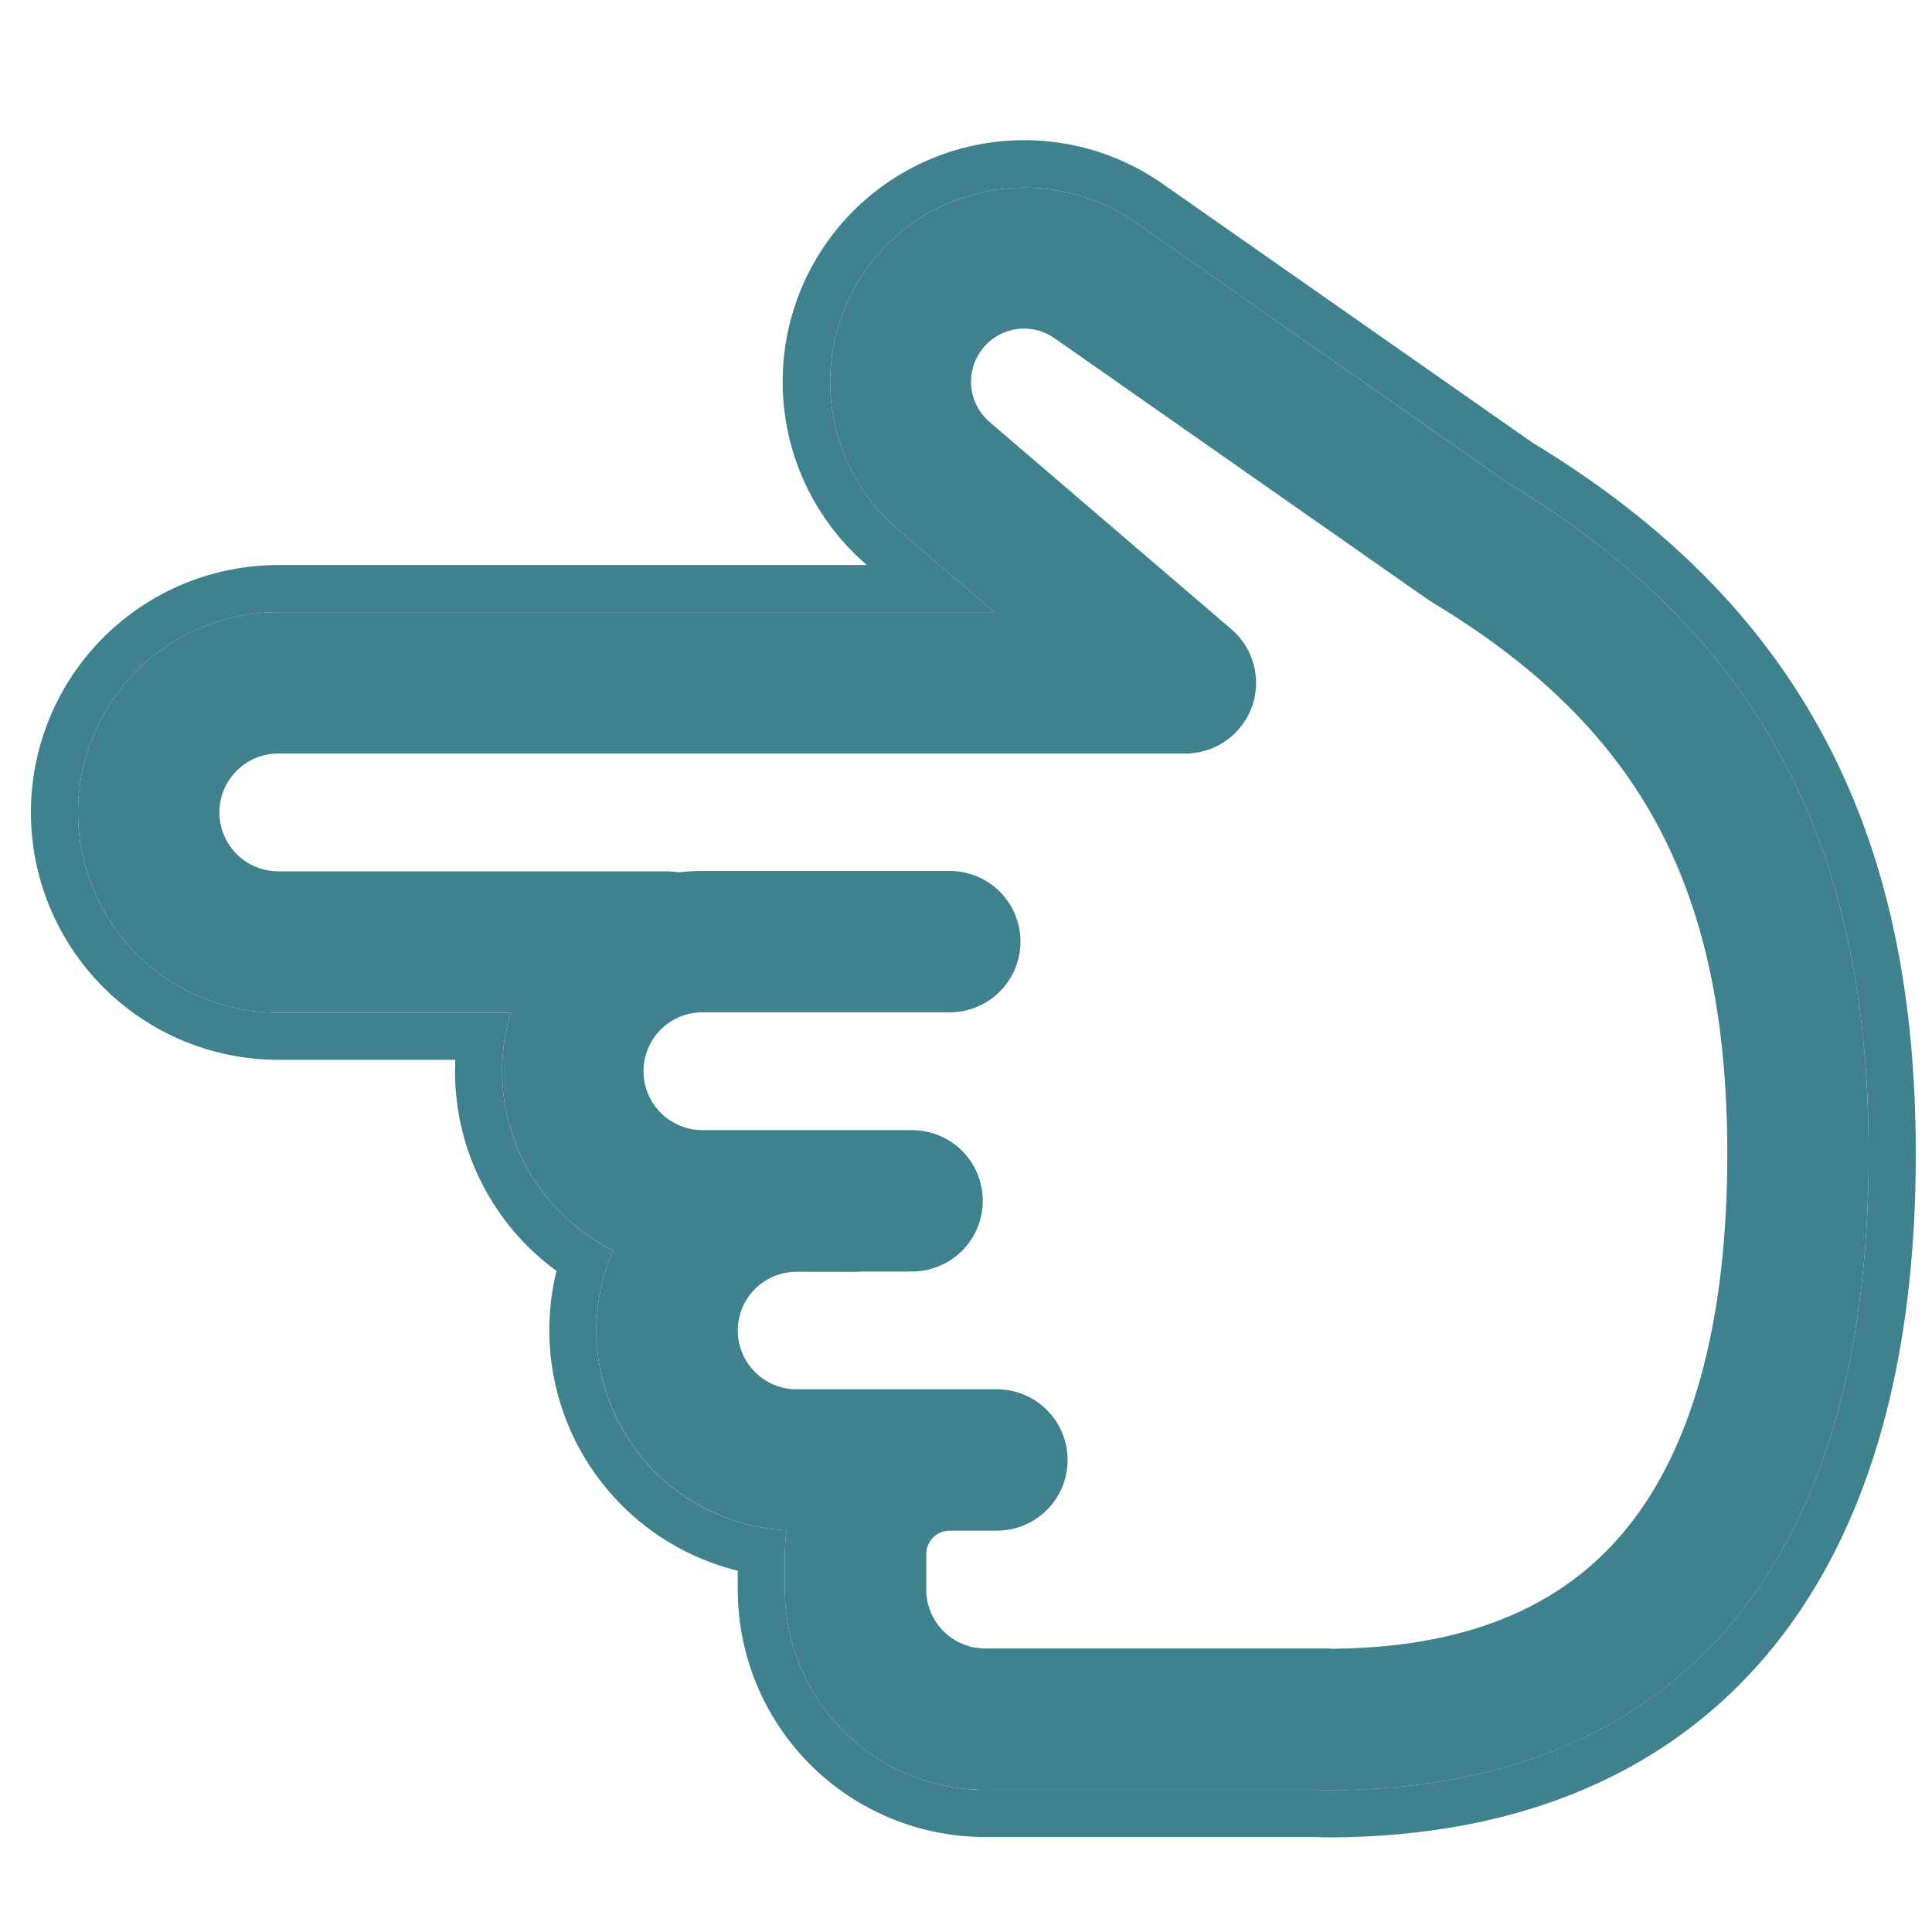 <svg width="41" height="41" viewBox="0 0 41 41" fill="none" xmlns="http://www.w3.org/2000/svg">
<g clip-path="url(#clip0_62_163)">
<path fill-rule="evenodd" clip-rule="evenodd" d="M1.656 17.241C1.656 16.113 2.104 15.032 2.901 14.235C3.698 13.438 4.779 12.991 5.906 12.991H21.102L19.048 11.23C18.248 10.54 17.743 9.569 17.638 8.517C17.533 7.466 17.836 6.414 18.483 5.579C19.131 4.743 20.074 4.189 21.119 4.029C22.164 3.869 23.23 4.116 24.098 4.719L31.974 10.233C34.634 11.837 36.586 13.764 37.856 16.165C39.128 18.567 39.656 21.327 39.656 24.491C39.656 27.61 39.144 30.963 37.404 33.573C35.592 36.293 32.594 37.991 28.156 37.991L27.996 37.983H20.906C20.348 37.983 19.795 37.873 19.279 37.659C18.763 37.445 18.295 37.132 17.9 36.737C17.505 36.342 17.192 35.873 16.979 35.358C16.765 34.842 16.656 34.289 16.656 33.731V32.981C16.656 32.809 16.668 32.64 16.692 32.475C16.006 32.44 15.338 32.24 14.746 31.891C14.154 31.542 13.656 31.054 13.294 30.47C12.931 29.886 12.717 29.223 12.667 28.537C12.618 27.852 12.735 27.165 13.01 26.535C12.11 26.086 11.398 25.334 11.001 24.41C10.604 23.487 10.547 22.452 10.84 21.491H5.906C4.779 21.491 3.698 21.043 2.901 20.246C2.104 19.449 1.656 18.368 1.656 17.241ZM28.31 34.991L28.156 34.983H20.906C20.575 34.983 20.256 34.851 20.022 34.616C19.788 34.382 19.656 34.064 19.656 33.733V32.983C19.656 32.85 19.709 32.723 19.802 32.629C19.896 32.535 20.023 32.483 20.156 32.483H21.156C21.554 32.483 21.935 32.325 22.217 32.043C22.498 31.762 22.656 31.38 22.656 30.983C22.656 30.585 22.498 30.203 22.217 29.922C21.935 29.641 21.554 29.483 21.156 29.483H16.904C16.573 29.483 16.256 29.351 16.022 29.117C15.788 28.884 15.657 28.566 15.657 28.236C15.657 27.905 15.788 27.588 16.022 27.354C16.256 27.12 16.573 26.989 16.904 26.989L18.152 26.991L18.318 26.983H19.356C19.754 26.983 20.135 26.825 20.417 26.543C20.698 26.262 20.856 25.88 20.856 25.483C20.856 25.085 20.698 24.703 20.417 24.422C20.135 24.141 19.754 23.983 19.356 23.983H14.906C14.575 23.983 14.257 23.851 14.022 23.616C13.788 23.382 13.656 23.064 13.656 22.733C13.656 22.401 13.788 22.083 14.022 21.849C14.257 21.614 14.575 21.483 14.906 21.483H20.156C20.554 21.483 20.935 21.325 21.217 21.043C21.498 20.762 21.656 20.38 21.656 19.983C21.656 19.585 21.498 19.203 21.217 18.922C20.935 18.641 20.554 18.483 20.156 18.483H14.906C14.737 18.483 14.57 18.492 14.406 18.511C14.323 18.499 14.24 18.492 14.156 18.491H5.906C5.574 18.491 5.257 18.359 5.022 18.124C4.788 17.89 4.656 17.572 4.656 17.241C4.656 16.909 4.788 16.591 5.022 16.357C5.257 16.122 5.574 15.991 5.906 15.991H25.196C25.578 15.98 25.943 15.824 26.214 15.555C26.362 15.407 26.477 15.231 26.553 15.037C26.629 14.843 26.663 14.635 26.654 14.426C26.645 14.218 26.593 14.014 26.501 13.827C26.408 13.64 26.278 13.474 26.118 13.341L20.998 8.953C20.779 8.764 20.641 8.499 20.613 8.211C20.584 7.924 20.667 7.637 20.844 7.409C21.021 7.181 21.279 7.029 21.564 6.986C21.85 6.943 22.141 7.011 22.378 7.177L30.284 12.711L30.396 12.784C32.706 14.173 34.236 15.735 35.206 17.567C36.184 19.415 36.656 21.655 36.656 24.491C36.656 27.371 36.168 30.02 34.908 31.909C33.738 33.665 31.776 34.953 28.308 34.989" fill="#3F828D"/>
<path fill-rule="evenodd" clip-rule="evenodd" d="M5.906 11.991C4.514 11.991 3.178 12.544 2.194 13.528C1.209 14.513 0.656 15.848 0.656 17.241C0.656 18.633 1.209 19.968 2.194 20.953C3.178 21.937 4.514 22.491 5.906 22.491H9.662L9.656 22.73C9.655 23.557 9.85 24.372 10.224 25.109C10.599 25.846 11.142 26.484 11.81 26.971C11.477 28.324 11.694 29.755 12.416 30.949C13.137 32.142 14.302 33 15.656 33.334V33.734C15.656 35.127 16.209 36.462 17.194 37.447C18.178 38.431 19.514 38.984 20.906 38.984H27.948C28.017 38.99 28.087 38.992 28.156 38.992C32.884 38.992 36.216 37.16 38.236 34.129C40.136 31.276 40.656 27.691 40.656 24.491C40.656 21.218 40.11 18.285 38.74 15.697L37.856 16.165C39.128 18.567 39.656 21.326 39.656 24.491C39.656 27.61 39.144 30.962 37.404 33.572C35.592 36.292 32.594 37.99 28.156 37.99L27.996 37.983H20.906C20.348 37.983 19.795 37.873 19.279 37.659C18.763 37.445 18.295 37.132 17.9 36.737C17.505 36.342 17.192 35.873 16.979 35.358C16.765 34.842 16.656 34.289 16.656 33.73V32.98C16.656 32.809 16.668 32.64 16.692 32.474C15.604 32.422 14.577 31.953 13.826 31.163C13.074 30.374 12.655 29.326 12.656 28.236C12.656 27.631 12.782 27.056 13.01 26.537C12.11 26.088 11.398 25.335 11 24.411C10.603 23.487 10.546 22.452 10.84 21.491H5.906C4.779 21.491 3.698 21.043 2.901 20.246C2.104 19.449 1.656 18.368 1.656 17.241C1.656 16.113 2.104 15.032 2.901 14.235C3.698 13.438 4.779 12.991 5.906 12.991H21.102L19.048 11.23C18.248 10.54 17.743 9.569 17.638 8.517C17.533 7.466 17.836 6.414 18.483 5.579C19.131 4.743 20.074 4.189 21.119 4.029C22.164 3.869 23.23 4.116 24.098 4.719L31.974 10.232C34.634 11.836 36.586 13.764 37.856 16.165L38.74 15.697C37.374 13.114 35.288 11.069 32.52 9.393L24.67 3.899C23.592 3.145 22.265 2.835 20.965 3.033C19.664 3.23 18.489 3.92 17.683 4.96C16.878 5.999 16.502 7.309 16.635 8.618C16.767 9.926 17.398 11.134 18.396 11.991H5.906Z" fill="#3F828D"/>
</g>
<defs>
<clipPath id="clip0_62_163">
<rect width="40" height="40" fill="white" transform="matrix(0 1 -1 0 40.656 0.491)"/>
</clipPath>
</defs>
</svg>
